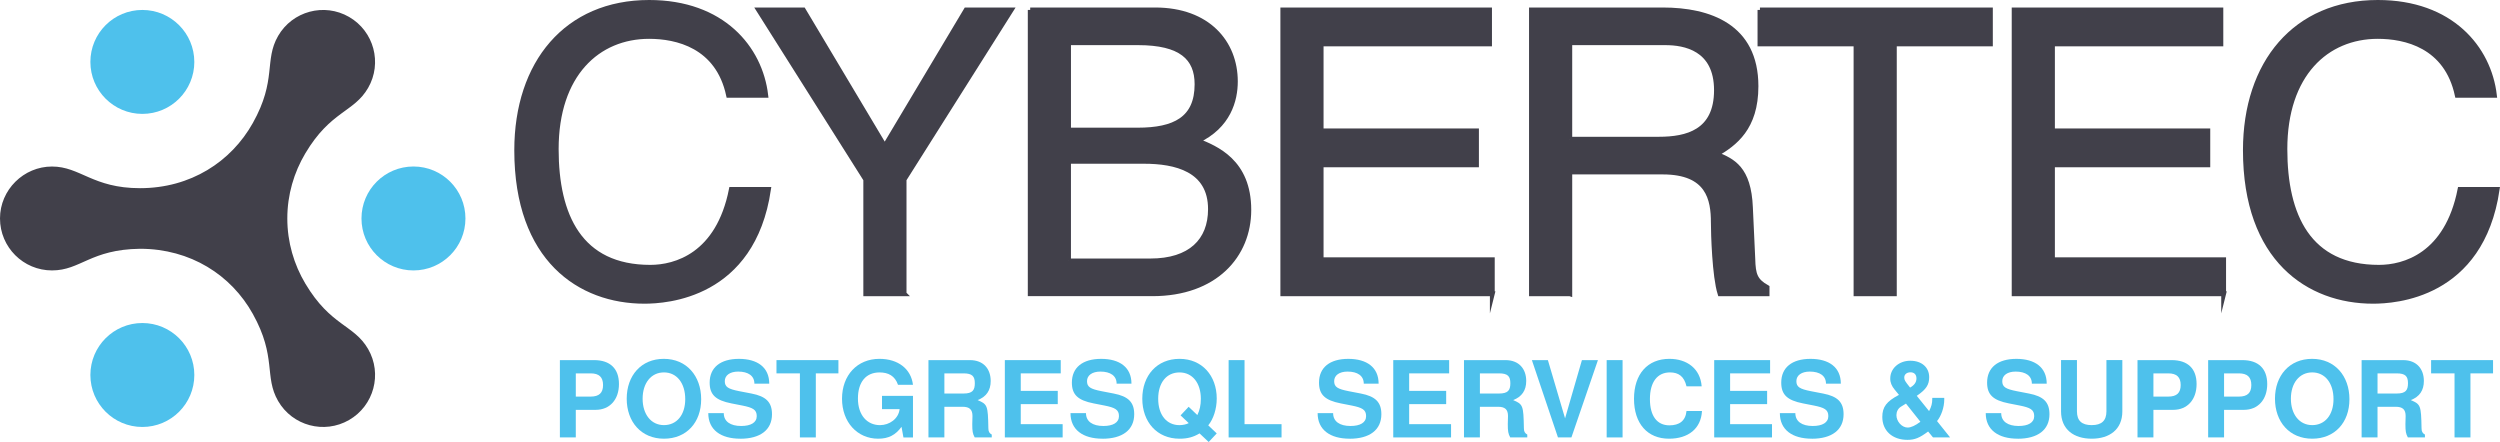<?xml version="1.0" encoding="UTF-8"?> <svg xmlns="http://www.w3.org/2000/svg" id="Ebene_1" viewBox="0 0 1555.62 275.03"><defs><style>.cls-1{stroke:#41404a;stroke-miterlimit:10;stroke-width:3px;}.cls-1,.cls-2{fill:#41404a;}.cls-3{fill:#4ec1ec;}</style></defs><g><g><path class="cls-1" d="M453.36,59.31c-6.64-30.99-32.47-36.65-49.44-36.65-31.98,0-57.81,23.61-57.81,70.11,0,41.57,14.76,73.55,58.55,73.55,15.5,0,42.31-7.38,50.43-48.46h23.12c-9.84,66.66-63.96,69.61-77.24,69.61-40.1,0-79.45-26.07-79.45-93.97,0-54.36,30.99-92,82.41-92,45.51,0,69.12,28.29,72.57,57.81h-23.12Z"></path><path class="cls-1" d="M562.57,182.79h-23.86V111.7L472.05,6.17h27.8l50.67,84.87L601.19,6.17h28.04l-66.66,105.53v71.09Z"></path><path class="cls-1" d="M641.04,6.17h77.73c32.96,0,49.94,20.42,49.94,44.52,0,11.56-4.18,27.8-23.61,36.9,11.56,4.67,31.98,12.79,31.98,43.05,0,28.29-20.91,52.15-60.02,52.15h-76.01V6.17Zm23.86,74.78h43.05c22.88,0,36.9-6.89,36.9-28.53,0-16.48-10.09-25.83-36.65-25.83h-43.29v54.36Zm0,81.42h50.92c24.84,0,37.39-12.55,37.39-32.22,0-24.84-21.89-29.76-41.33-29.76h-46.98v61.99Z"></path><path class="cls-1" d="M928.59,182.79h-130.37V6.17h128.65V27.33h-104.79v54.12h96.67v21.15h-96.67v59.04h106.51v21.16Z"></path><path class="cls-1" d="M976.8,182.79h-23.86V6.17h81.67c29.03,0,58.05,10.09,58.05,47.48,0,26.07-13.28,35.67-24.6,42.31,10.09,4.18,20.17,8.61,21.16,33.21l1.48,31.98c.25,9.84,1.48,13.53,8.86,17.71v3.94h-29.27c-3.44-10.82-4.18-37.64-4.18-44.28,0-14.51-2.95-31.49-31.49-31.49h-57.81v75.76Zm0-96.18h55.35c17.47,0,35.91-4.43,35.91-30.5s-19.92-29.52-31.73-29.52h-59.53v60.02Z"></path><path class="cls-1" d="M1095.12,6.17h143.41V27.33h-59.77V182.79h-23.86V27.33h-59.77V6.17Z"></path><path class="cls-1" d="M1383.66,182.79h-130.37V6.17h128.65V27.33h-104.79v54.12h96.67v21.15h-96.67v59.04h106.51v21.16Z"></path><path class="cls-1" d="M1529.03,59.31c-6.64-30.99-32.47-36.65-49.44-36.65-31.98,0-57.81,23.61-57.81,70.11,0,41.57,14.76,73.55,58.54,73.55,15.5,0,42.31-7.38,50.43-48.46h23.12c-9.84,66.66-63.96,69.61-77.24,69.61-40.1,0-79.45-26.07-79.45-93.97,0-54.36,30.99-92,82.41-92,45.51,0,69.12,28.29,72.57,57.81h-23.12Z"></path></g><g><path class="cls-3" d="M120.92,38.53c0,17.86-14.48,32.34-32.34,32.34s-32.34-14.48-32.34-32.34S70.71,6.19,88.57,6.19s32.34,14.48,32.34,32.34"></path><path class="cls-3" d="M120.92,233.34c0,17.87-14.48,32.34-32.34,32.34s-32.34-14.48-32.34-32.34,14.48-32.34,32.34-32.34,32.34,14.48,32.34,32.34"></path><path class="cls-3" d="M289.62,135.94c0,17.87-14.48,32.34-32.34,32.34s-32.35-14.48-32.35-32.34,14.48-32.34,32.35-32.34,32.34,14.48,32.34,32.34"></path><path class="cls-2" d="M189.99,176.46c-7.06-11.88-11.21-25.71-11.21-40.52s4.15-28.64,11.21-40.52c15.77-26.5,30.25-25.46,39.06-40.71,8.93-15.47,3.63-35.24-11.83-44.17-15.47-8.93-35.25-3.63-44.18,11.84-8.8,15.25-.66,27.27-15.72,54.17-13.5,24.11-38.75,40.54-70.19,40.54-29.45,0-37.18-13.47-54.78-13.47S0,118.08,0,135.93s14.48,32.34,32.34,32.34,23.95-13.06,54.78-13.47c31.48,0,56.77,16.39,70.2,40.53,14.98,26.94,6.92,38.92,15.72,54.17,8.93,15.47,28.71,20.77,44.18,11.84,15.47-8.93,20.77-28.71,11.83-44.17-8.81-15.25-23.29-14.21-39.06-40.72"></path></g></g><g><path class="cls-3" d="M370.63,255.03h-12.34v17.16h-9.9v-48.11h21.25c10.03,0,15.51,5.28,15.51,14.91s-5.68,16.04-14.52,16.04Zm-3.1-22.7h-9.24v14.45h9.24c5.28,0,7.72-2.31,7.72-7.19s-2.44-7.26-7.72-7.26Z"></path><path class="cls-3" d="M413.13,272.98c-14.12,0-23.16-10.49-23.16-24.88s8.98-24.81,23.1-24.81,23.23,10.62,23.23,25.14-9.17,24.55-23.16,24.55Zm0-41.25c-7.99,0-13.26,6.67-13.26,16.37s5.28,16.43,13.26,16.43,13.26-6.34,13.26-16.17-5.15-16.63-13.26-16.63Z"></path><path class="cls-3" d="M460.65,272.98c-12.27,0-19.93-5.61-19.93-15.9h9.64c0,5.15,4.09,7.99,10.82,7.99,6.01,0,9.7-2.11,9.7-6.14s-2.44-5.28-9.04-6.6l-6.73-1.32c-9.77-1.91-13.53-5.41-13.53-12.93,0-9.37,6.67-14.78,18.21-14.78s18.87,5.28,18.87,15.44h-9.24c0-4.88-3.83-7.52-10.1-7.52-5.08,0-8.32,2.31-8.32,5.94s2.05,4.88,9.11,6.27l7.52,1.45c8.91,1.72,12.74,5.28,12.74,12.87,0,9.77-7.33,15.25-19.73,15.25Z"></path><path class="cls-3" d="M507.64,232.33v39.86h-9.9v-39.86h-14.58v-8.25h38.54v8.25h-14.06Z"></path><path class="cls-3" d="M562.16,272.19l-1.19-6.6c-3.7,5.08-8.05,7.39-14.52,7.39-13,0-22.5-10.29-22.5-24.88s9.44-24.81,23.3-24.81c11.61,0,19.67,6.27,20.85,16.17h-9.31c-1.91-5.61-6.07-7.72-11.48-7.72-8.38,0-13.46,5.87-13.46,16.24s5.74,16.56,13.73,16.56c5.87,0,11.55-3.96,12.21-9.96h-10.96v-8.25h19.27v25.87h-5.94Z"></path><path class="cls-3" d="M606.51,272.19c-1.25-2.31-1.52-3.76-1.52-8.25l.13-5.08c0-4.03-1.85-5.74-6.14-5.74h-11.35v19.07h-9.9v-48.11h25.8c8.51,0,12.93,5.54,12.93,13,0,5.87-2.71,9.77-8.12,11.88,6.14,2.64,6.4,3.3,6.67,17.49,0,2.11,.59,3.1,2.11,3.96v1.78h-10.62Zm-6.93-39.86h-11.94v12.54h11.94c5.61,0,7-2.11,7-6.4s-1.58-6.14-7-6.14Z"></path><path class="cls-3" d="M625.26,272.19v-48.11h34.78v8.25h-24.88v10.89h23.03v8.25h-23.03v12.47h26.07v8.25h-35.97Z"></path><path class="cls-3" d="M686.04,272.98c-12.27,0-19.93-5.61-19.93-15.9h9.64c0,5.15,4.09,7.99,10.82,7.99,6.01,0,9.7-2.11,9.7-6.14s-2.44-5.28-9.04-6.6l-6.73-1.32c-9.77-1.91-13.53-5.41-13.53-12.93,0-9.37,6.67-14.78,18.21-14.78s18.87,5.28,18.87,15.44h-9.24c0-4.88-3.83-7.52-10.1-7.52-5.08,0-8.32,2.31-8.32,5.94s2.05,4.88,9.11,6.27l7.52,1.45c8.91,1.72,12.74,5.28,12.74,12.87,0,9.77-7.33,15.25-19.73,15.25Z"></path><path class="cls-3" d="M752.1,275.03l-5.68-5.35c-3.83,2.31-7.52,3.3-12.47,3.3-13.99,0-23.16-10.43-23.16-24.88s9.11-24.81,23.16-24.81,23.16,10.49,23.16,24.68c0,6.47-2.05,12.74-5.28,16.7l5.28,5.02-5.02,5.35Zm-18.15-43.29c-7.99,0-13.27,6.27-13.27,16.37s5.28,16.43,13.2,16.43c2.11,0,4.29-.46,5.81-1.25l-5.08-4.82,5.02-5.35,5.41,5.15c1.45-2.9,2.18-6.14,2.18-10.1,0-9.83-5.21-16.43-13.26-16.43Z"></path><path class="cls-3" d="M764.51,272.19v-48.11h9.9v39.86h23.03v8.25h-32.93Z"></path><path class="cls-3" d="M839.82,272.98c-12.27,0-19.93-5.61-19.93-15.9h9.64c0,5.15,4.09,7.99,10.82,7.99,6.01,0,9.7-2.11,9.7-6.14s-2.44-5.28-9.04-6.6l-6.73-1.32c-9.77-1.91-13.53-5.41-13.53-12.93,0-9.37,6.67-14.78,18.21-14.78s18.88,5.28,18.88,15.44h-9.24c0-4.88-3.83-7.52-10.1-7.52-5.08,0-8.32,2.31-8.32,5.94s2.05,4.88,9.11,6.27l7.52,1.45c8.91,1.72,12.74,5.28,12.74,12.87,0,9.77-7.32,15.25-19.73,15.25Z"></path><path class="cls-3" d="M866.95,272.19v-48.11h34.78v8.25h-24.88v10.89h23.03v8.25h-23.03v12.47h26.07v8.25h-35.97Z"></path><path class="cls-3" d="M939.74,272.19c-1.25-2.31-1.52-3.76-1.52-8.25l.13-5.08c0-4.03-1.85-5.74-6.14-5.74h-11.35v19.07h-9.9v-48.11h25.8c8.51,0,12.93,5.54,12.93,13,0,5.87-2.71,9.77-8.12,11.88,6.14,2.64,6.4,3.3,6.67,17.49,0,2.11,.59,3.1,2.11,3.96v1.78h-10.62Zm-6.93-39.86h-11.94v12.54h11.94c5.61,0,7-2.11,7-6.4s-1.58-6.14-7-6.14Z"></path><path class="cls-3" d="M977.82,272.19h-8.38l-16.23-48.11h9.96l10.69,36.23,10.49-36.23h9.96l-16.5,48.11Z"></path><path class="cls-3" d="M999.74,272.19v-48.11h9.9v48.11h-9.9Z"></path><path class="cls-3" d="M1038.54,272.98c-13.4,0-21.78-9.37-21.78-24.81s8.45-24.88,22.04-24.88c10.82,0,19.2,6.01,20.06,17.09h-9.44c-1.45-6.2-4.95-8.65-10.29-8.65-7.79,0-12.47,5.94-12.47,16.57s4.49,16.37,12.14,16.37c6.14,0,10.03-2.77,10.62-8.91h9.63c-.59,11.02-8.58,17.22-20.52,17.22Z"></path><path class="cls-3" d="M1066.66,272.19v-48.11h34.78v8.25h-24.88v10.89h23.03v8.25h-23.03v12.47h26.07v8.25h-35.97Z"></path><path class="cls-3" d="M1127.44,272.98c-12.28,0-19.93-5.61-19.93-15.9h9.64c0,5.15,4.09,7.99,10.82,7.99,6.01,0,9.7-2.11,9.7-6.14s-2.44-5.28-9.04-6.6l-6.73-1.32c-9.77-1.91-13.53-5.41-13.53-12.93,0-9.37,6.67-14.78,18.21-14.78s18.87,5.28,18.87,15.44h-9.24c0-4.88-3.83-7.52-10.1-7.52-5.08,0-8.32,2.31-8.32,5.94s2.05,4.88,9.11,6.27l7.52,1.45c8.91,1.72,12.74,5.28,12.74,12.87,0,9.77-7.33,15.25-19.73,15.25Z"></path><path class="cls-3" d="M1202.81,272.19l-3.04-3.7c-5.35,4.03-8.38,5.21-12.87,5.21-9.37,0-15.64-5.67-15.64-14.25,0-6.2,2.64-9.7,10.36-13.73-.4-.53-.66-.86-.79-.99l-1.85-2.24c-1.85-2.18-2.84-4.55-2.77-7,0-6.2,5.41-11.02,12.47-11.02s11.75,4.09,11.75,10.23c0,4.75-1.85,7.59-7.72,11.61l7.66,9.5c1.45-2.77,1.98-4.75,1.98-7.59v-.66h7.46v1.06c0,5.02-1.98,10.36-4.49,13.4l8.12,10.16h-10.62Zm-16.83-21.05l-3.1,1.91c-1.85,1.12-2.84,3.17-2.84,5.28,0,3.96,3.43,7.72,7,7.72,2.05,0,4.82-1.25,7.92-3.63l-8.98-11.28Zm2.77-19.47c-2.24,0-3.83,1.32-3.83,3.17,0,1.65,.33,2.18,3.63,6.33,2.64-1.45,3.96-3.37,3.96-5.68,0-2.44-1.39-3.83-3.76-3.83Z"></path><path class="cls-3" d="M1255.55,272.98c-12.27,0-19.93-5.61-19.93-15.9h9.63c0,5.15,4.09,7.99,10.82,7.99,6.01,0,9.7-2.11,9.7-6.14s-2.44-5.28-9.04-6.6l-6.73-1.32c-9.77-1.91-13.53-5.41-13.53-12.93,0-9.37,6.67-14.78,18.21-14.78s18.88,5.28,18.88,15.44h-9.24c0-4.88-3.83-7.52-10.1-7.52-5.08,0-8.32,2.31-8.32,5.94s2.05,4.88,9.11,6.27l7.52,1.45c8.91,1.72,12.74,5.28,12.74,12.87,0,9.77-7.32,15.25-19.73,15.25Z"></path><path class="cls-3" d="M1301.55,272.98c-11.02,0-19.07-5.68-19.07-17.03v-31.88h9.9v31.88c0,5.81,2.97,8.58,9.17,8.58s9.17-2.77,9.17-8.58v-31.88h9.9v31.88c0,11.35-8.05,17.03-19.07,17.03Z"></path><path class="cls-3" d="M1352.3,255.03h-12.34v17.16h-9.9v-48.11h21.25c10.03,0,15.51,5.28,15.51,14.91s-5.68,16.04-14.52,16.04Zm-3.1-22.7h-9.24v14.45h9.24c5.28,0,7.72-2.31,7.72-7.19s-2.44-7.26-7.72-7.26Z"></path><path class="cls-3" d="M1396.26,255.03h-12.34v17.16h-9.9v-48.11h21.25c10.03,0,15.51,5.28,15.51,14.91s-5.68,16.04-14.52,16.04Zm-3.1-22.7h-9.24v14.45h9.24c5.28,0,7.72-2.31,7.72-7.19s-2.44-7.26-7.72-7.26Z"></path><path class="cls-3" d="M1438.76,272.98c-14.12,0-23.16-10.49-23.16-24.88s8.98-24.81,23.1-24.81,23.23,10.62,23.23,25.14-9.17,24.55-23.16,24.55Zm0-41.25c-7.99,0-13.26,6.67-13.26,16.37s5.28,16.43,13.26,16.43,13.26-6.34,13.26-16.17-5.15-16.63-13.26-16.63Z"></path><path class="cls-3" d="M1498.29,272.19c-1.25-2.31-1.52-3.76-1.52-8.25l.13-5.08c0-4.03-1.85-5.74-6.14-5.74h-11.35v19.07h-9.9v-48.11h25.8c8.51,0,12.94,5.54,12.94,13,0,5.87-2.71,9.77-8.12,11.88,6.14,2.64,6.4,3.3,6.67,17.49,0,2.11,.59,3.1,2.11,3.96v1.78h-10.62Zm-6.93-39.86h-11.95v12.54h11.95c5.61,0,7-2.11,7-6.4s-1.58-6.14-7-6.14Z"></path><path class="cls-3" d="M1537.23,232.33v39.86h-9.9v-39.86h-14.58v-8.25h38.54v8.25h-14.06Z"></path></g></svg> 